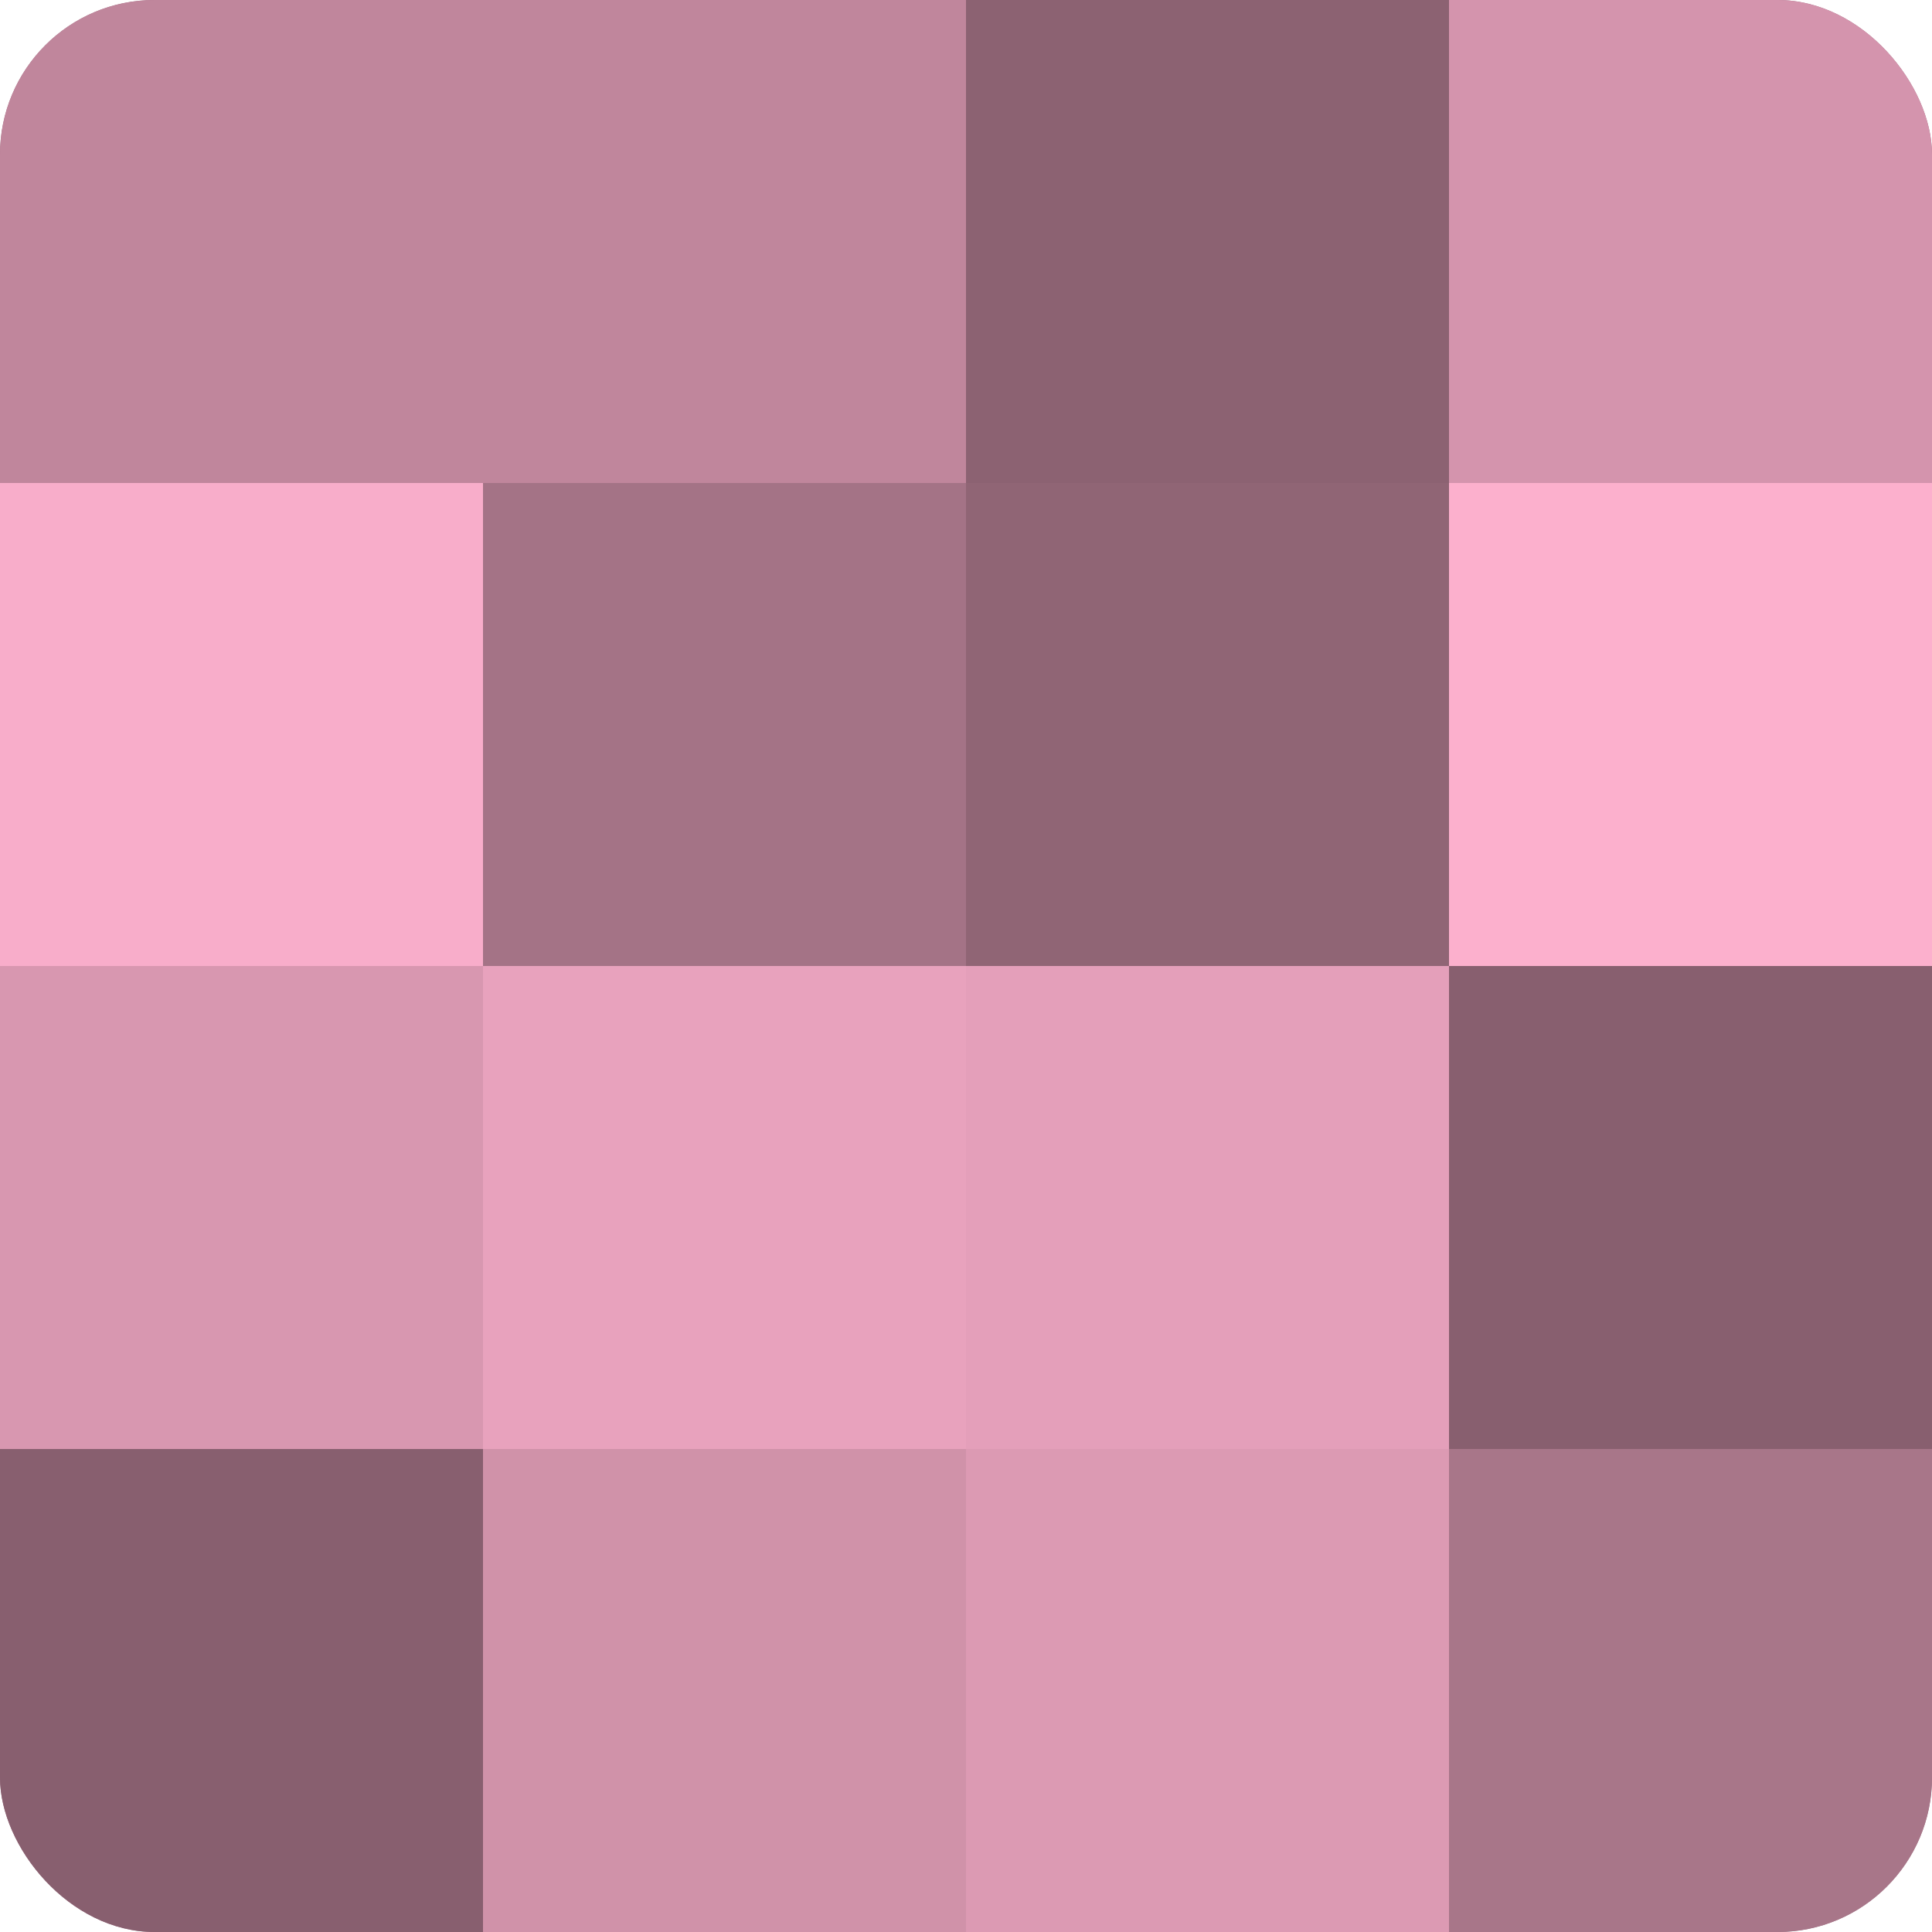 <?xml version="1.0" encoding="UTF-8"?>
<svg xmlns="http://www.w3.org/2000/svg" width="60" height="60" viewBox="0 0 100 100" preserveAspectRatio="xMidYMid meet"><defs><clipPath id="c" width="100" height="100"><rect width="100" height="100" rx="8" ry="8"/></clipPath></defs><g clip-path="url(#c)"><rect width="100" height="100" fill="#a07082"/><rect width="25" height="25" fill="#c0869c"/><rect y="25" width="25" height="25" fill="#f8adca"/><rect y="50" width="25" height="25" fill="#d897b0"/><rect y="75" width="25" height="25" fill="#885f6f"/><rect x="25" width="25" height="25" fill="#c0869c"/><rect x="25" y="25" width="25" height="25" fill="#a47386"/><rect x="25" y="50" width="25" height="25" fill="#e8a2bd"/><rect x="25" y="75" width="25" height="25" fill="#d092a9"/><rect x="50" width="25" height="25" fill="#8c6272"/><rect x="50" y="25" width="25" height="25" fill="#906575"/><rect x="50" y="50" width="25" height="25" fill="#e49fba"/><rect x="50" y="75" width="25" height="25" fill="#dc9ab3"/><rect x="75" width="25" height="25" fill="#d494ad"/><rect x="75" y="25" width="25" height="25" fill="#fcb0cd"/><rect x="75" y="50" width="25" height="25" fill="#885f6f"/><rect x="75" y="75" width="25" height="25" fill="#a87689"/></g></svg>
